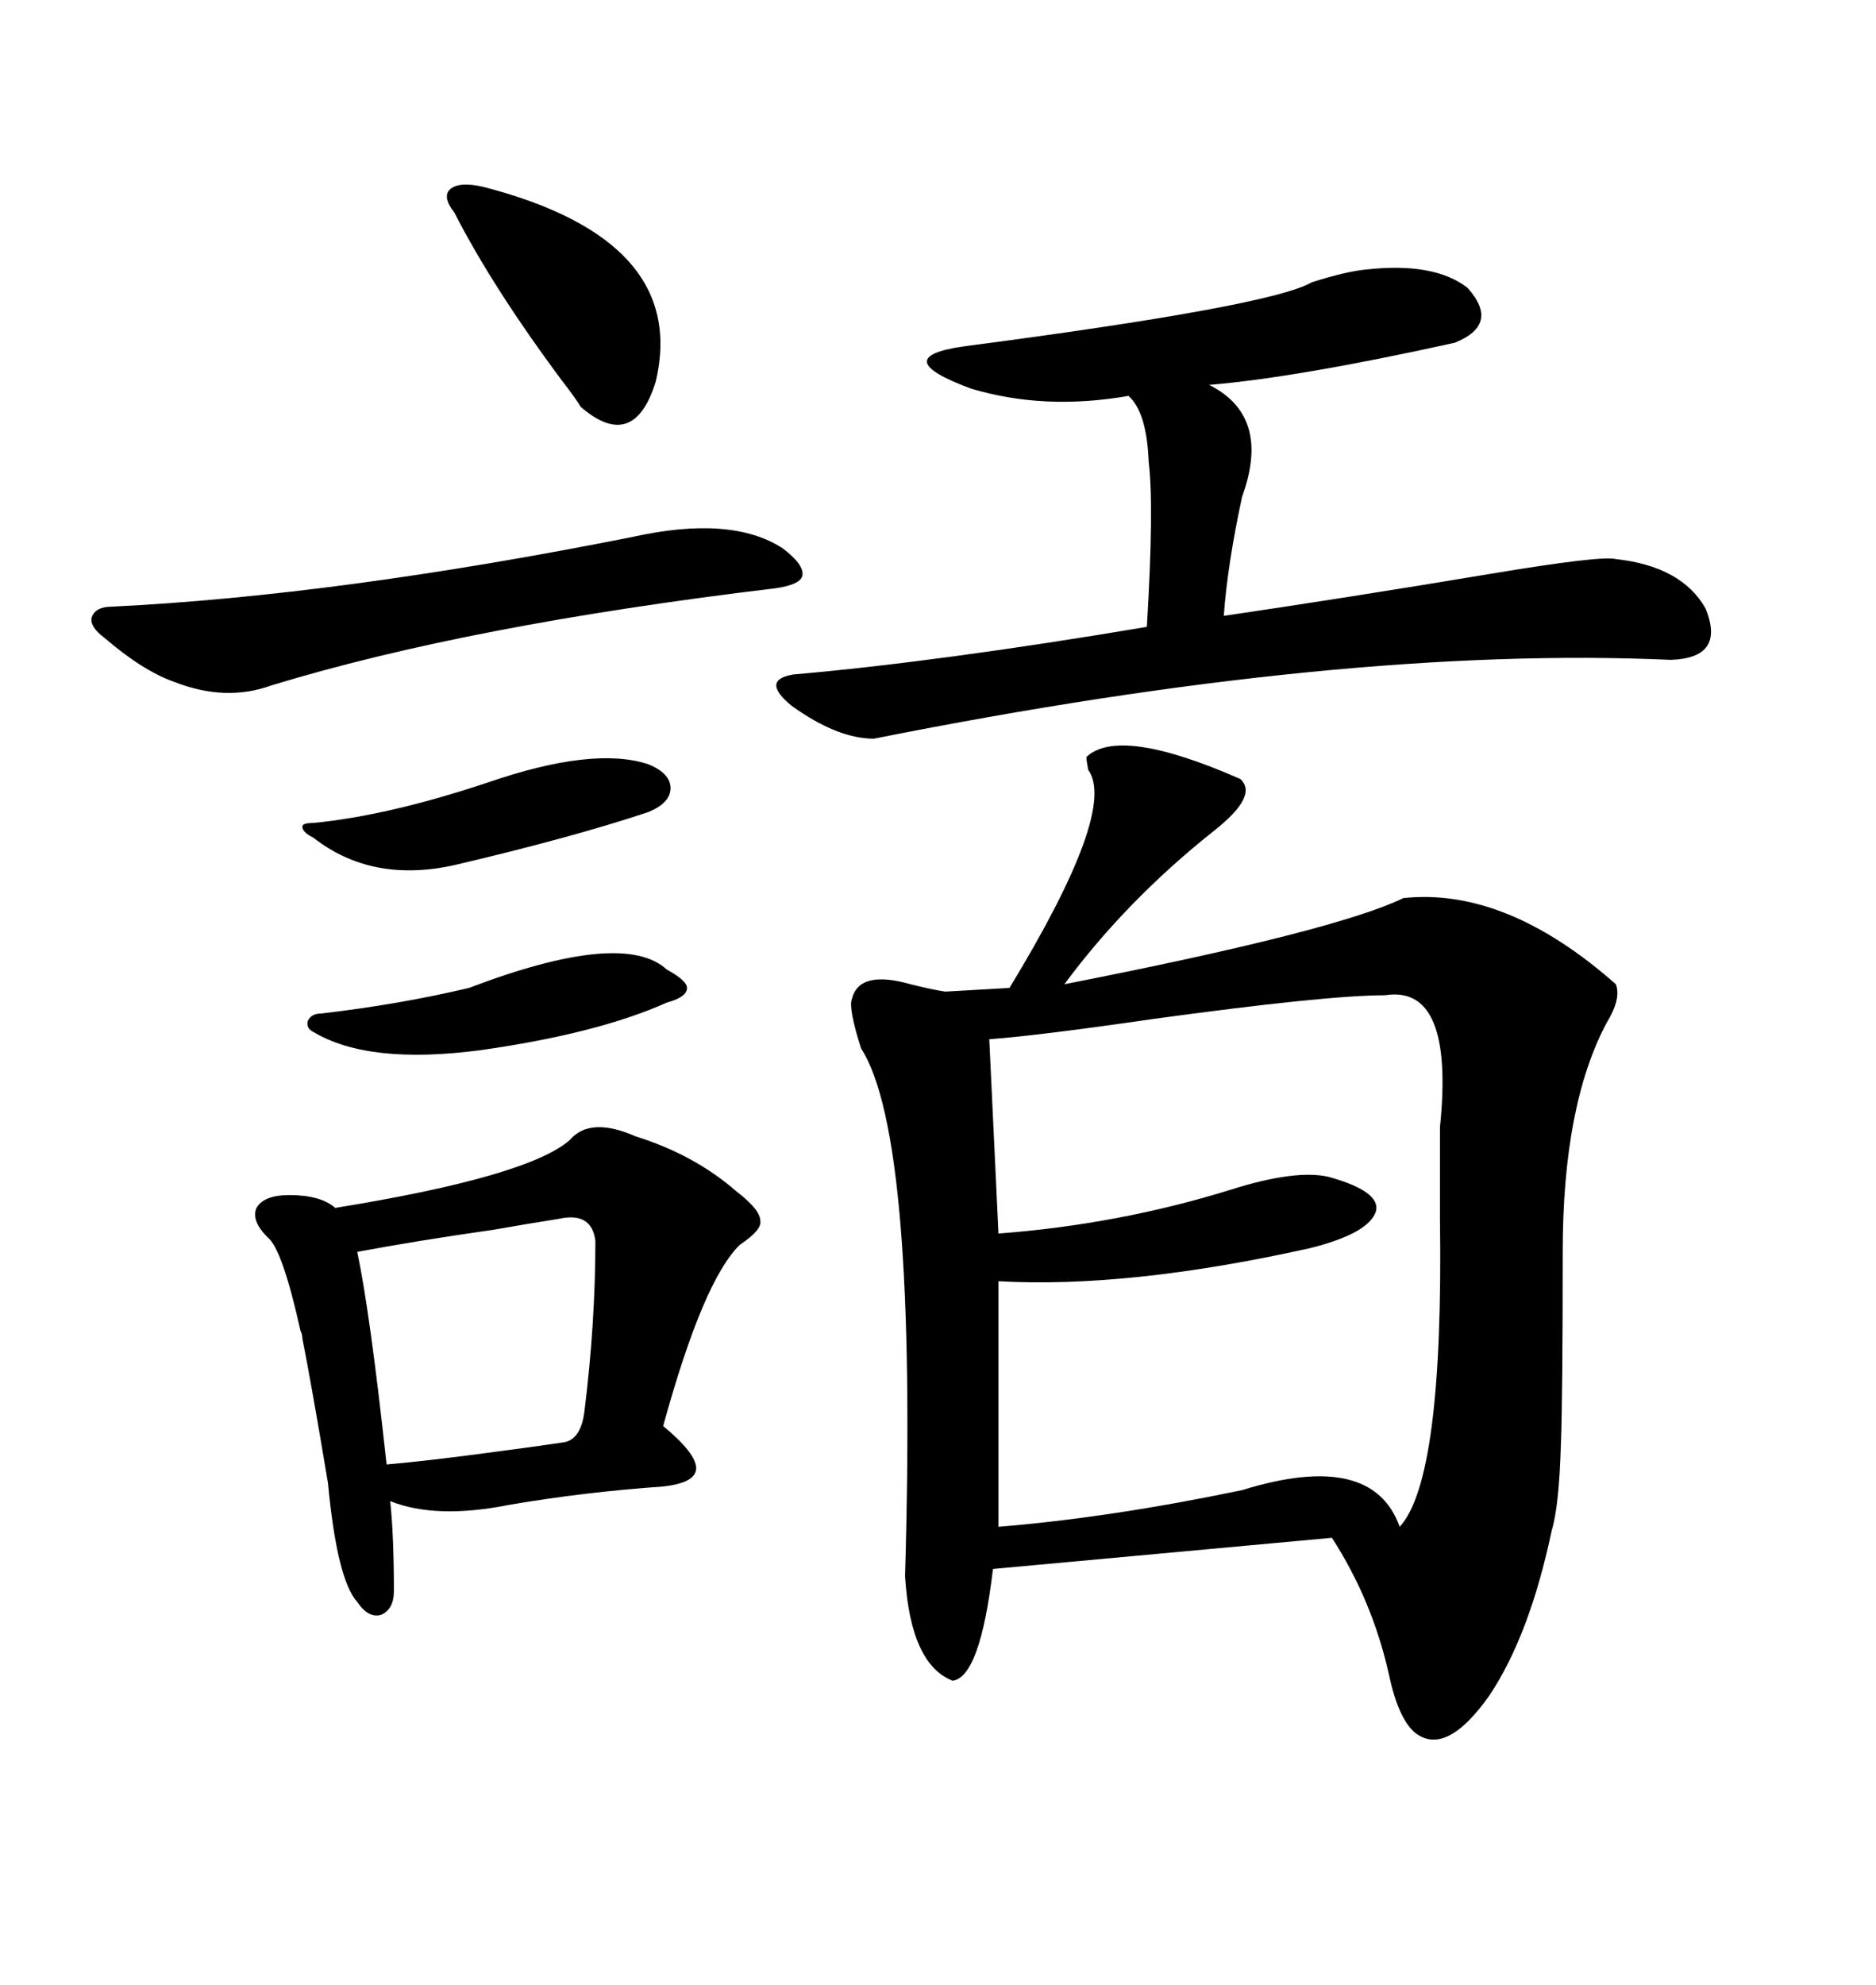 <svg xmlns="http://www.w3.org/2000/svg" xmlns:xlink="http://www.w3.org/1999/xlink" width="300" height="317.285"><path d="M173.73 121.00L173.73 121.00Q179.00 116.02 198.34 124.51L198.34 124.51Q201.27 127.15 194.24 132.71L194.24 132.71Q180.18 143.85 170.21 157.32L170.21 157.32Q213.57 148.83 224.41 143.55L224.41 143.55Q240.82 141.80 258.40 157.32L258.40 157.32Q259.28 159.67 256.93 163.48L256.93 163.48Q249.90 176.66 249.90 200.10L249.90 200.10Q249.90 223.24 249.61 230.86L249.61 230.86Q249.32 240.82 248.14 244.63L248.14 244.63Q244.63 261.33 238.18 271.00L238.18 271.00Q231.15 280.96 226.17 276.86L226.17 276.86Q223.54 274.51 222.07 267.48L222.07 267.48Q219.43 255.76 212.99 245.80L212.99 245.80L158.79 250.78Q156.74 268.07 152.34 268.65L152.34 268.65Q145.61 266.02 144.73 251.95L144.73 251.95Q146.78 181.64 137.70 167.58L137.70 167.58Q135.64 161.13 136.23 159.67L136.23 159.67Q137.40 154.98 145.61 157.32L145.61 157.32Q149.12 158.20 151.17 158.50L151.17 158.50L161.43 157.91Q178.71 129.49 174.02 123.05L174.02 123.05Q173.73 121.58 173.73 121.00ZM221.48 159.08L221.48 159.08Q212.11 159.08 184.28 162.89L184.28 162.89Q166.11 165.53 158.20 166.11L158.20 166.11L159.67 197.17Q179.00 195.70 196.88 190.14L196.88 190.14Q207.13 186.91 212.40 188.09L212.40 188.09Q220.90 190.43 220.02 193.65L220.02 193.65Q218.85 197.17 209.47 199.51L209.47 199.51Q180.47 205.96 159.67 204.79L159.67 204.79L159.67 244.04Q177.54 242.58 198.63 238.18L198.63 238.18Q219.43 231.74 223.83 244.04L223.83 244.04Q230.86 236.43 230.27 194.82L230.27 194.82Q230.27 189.26 230.27 180.18L230.27 180.18Q232.62 157.32 221.48 159.08ZM91.11 182.23L91.11 182.23Q94.34 178.42 101.66 181.64L101.66 181.64Q111.04 184.57 117.77 190.43L117.77 190.43Q121.58 193.36 121.58 195.12L121.58 195.12Q121.88 196.58 118.36 198.93L118.36 198.93Q112.50 204.49 106.05 227.93L106.05 227.93Q111.33 232.32 111.33 234.67L111.33 234.67Q111.33 237.01 106.05 237.60L106.05 237.60Q93.46 238.48 81.45 240.53L81.45 240.53Q69.73 242.87 62.40 239.94L62.40 239.94Q62.99 245.51 62.99 254.30L62.99 254.30Q62.99 257.23 60.94 258.11L60.94 258.11Q58.89 258.69 57.13 256.05L57.13 256.05Q53.91 252.54 52.44 237.01L52.44 237.01Q49.80 221.19 48.34 213.87L48.34 213.87Q48.34 213.28 48.05 212.70L48.05 212.70Q45.12 199.51 42.77 197.75L42.77 197.75Q40.14 195.12 41.02 193.07L41.02 193.07Q42.19 191.02 46.29 191.02L46.29 191.02Q51.27 191.02 53.61 193.07L53.61 193.07Q84.38 188.09 91.11 182.23ZM218.55 43.07L218.55 43.07Q229.39 41.89 234.67 46.00L234.67 46.00Q239.94 51.86 232.62 54.79L232.62 54.79Q207.42 60.35 193.36 61.52L193.36 61.52Q203.32 66.50 198.63 79.39L198.63 79.39Q196.29 90.23 195.70 98.44L195.70 98.44Q215.63 95.51 238.48 91.70L238.48 91.70Q256.05 88.77 258.40 89.36L258.40 89.36Q268.95 90.53 272.75 97.27L272.75 97.27Q275.98 105.18 267.19 105.47L267.19 105.47Q214.75 103.13 139.75 118.07L139.75 118.07Q133.89 118.07 126.56 112.79L126.56 112.79Q121.58 108.69 126.86 107.81L126.86 107.81Q150.29 105.76 183.40 100.20L183.40 100.20Q184.57 80.86 183.69 73.83L183.69 73.83Q183.40 65.92 180.47 63.28L180.47 63.28Q166.99 65.63 155.27 62.11L155.27 62.11Q141.80 57.13 154.10 55.37L154.10 55.37Q203.32 48.93 209.77 45.12L209.77 45.12Q215.33 43.36 218.55 43.07ZM125.10 87.60L125.10 87.60Q128.61 90.23 128.32 91.99L128.32 91.99Q128.03 93.46 123.93 94.04L123.93 94.04Q75 99.90 43.36 109.57L43.36 109.57Q36.04 112.21 27.83 108.98L27.83 108.98Q22.85 107.23 16.70 101.95L16.70 101.95Q14.36 100.20 14.65 98.73L14.65 98.73Q15.23 96.97 17.87 96.97L17.87 96.97Q53.91 95.21 101.07 85.84L101.07 85.84Q116.89 82.32 125.10 87.60ZM89.36 194.82L89.36 194.82Q85.55 195.41 78.81 196.58L78.81 196.58Q66.50 198.34 57.13 200.10L57.13 200.10Q59.18 209.77 61.82 234.08L61.82 234.08Q68.55 233.50 79.39 232.03L79.39 232.03Q86.13 231.15 89.94 230.57L89.94 230.57Q92.87 230.27 93.46 225.59L93.46 225.59Q95.21 211.52 95.21 198.34L95.21 198.34Q94.63 193.65 89.36 194.82ZM77.34 29.88L77.34 29.88Q110.16 38.38 104.88 60.94L104.88 60.94Q101.37 72.36 92.87 65.04L92.87 65.04Q91.99 63.57 89.94 60.94L89.94 60.94Q78.81 46.00 72.66 33.98L72.66 33.98Q70.61 31.35 72.07 30.18L72.07 30.18Q73.54 29.00 77.34 29.88ZM77.93 125.10L77.93 125.10Q94.92 119.24 103.71 122.17L103.71 122.17Q107.23 123.63 107.23 125.98L107.23 125.98Q107.23 128.32 103.71 129.79L103.71 129.79Q91.41 133.89 72.66 138.28L72.66 138.28Q59.47 141.21 50.10 133.89L50.10 133.89Q48.34 133.01 48.34 132.13L48.34 132.13Q48.34 131.54 50.10 131.54L50.10 131.54Q62.11 130.37 77.93 125.10ZM75 157.91L75 157.91Q99.61 148.54 106.64 154.98L106.64 154.98Q109.86 156.74 109.86 157.91L109.86 157.91Q109.86 159.38 106.64 160.25L106.64 160.25Q95.51 165.23 76.76 167.87L76.76 167.87Q58.89 170.21 50.10 164.94L50.10 164.94Q48.93 164.36 49.22 163.18L49.22 163.18Q49.80 162.01 51.27 162.01L51.27 162.01Q63.87 160.55 75 157.91Z"/></svg>
